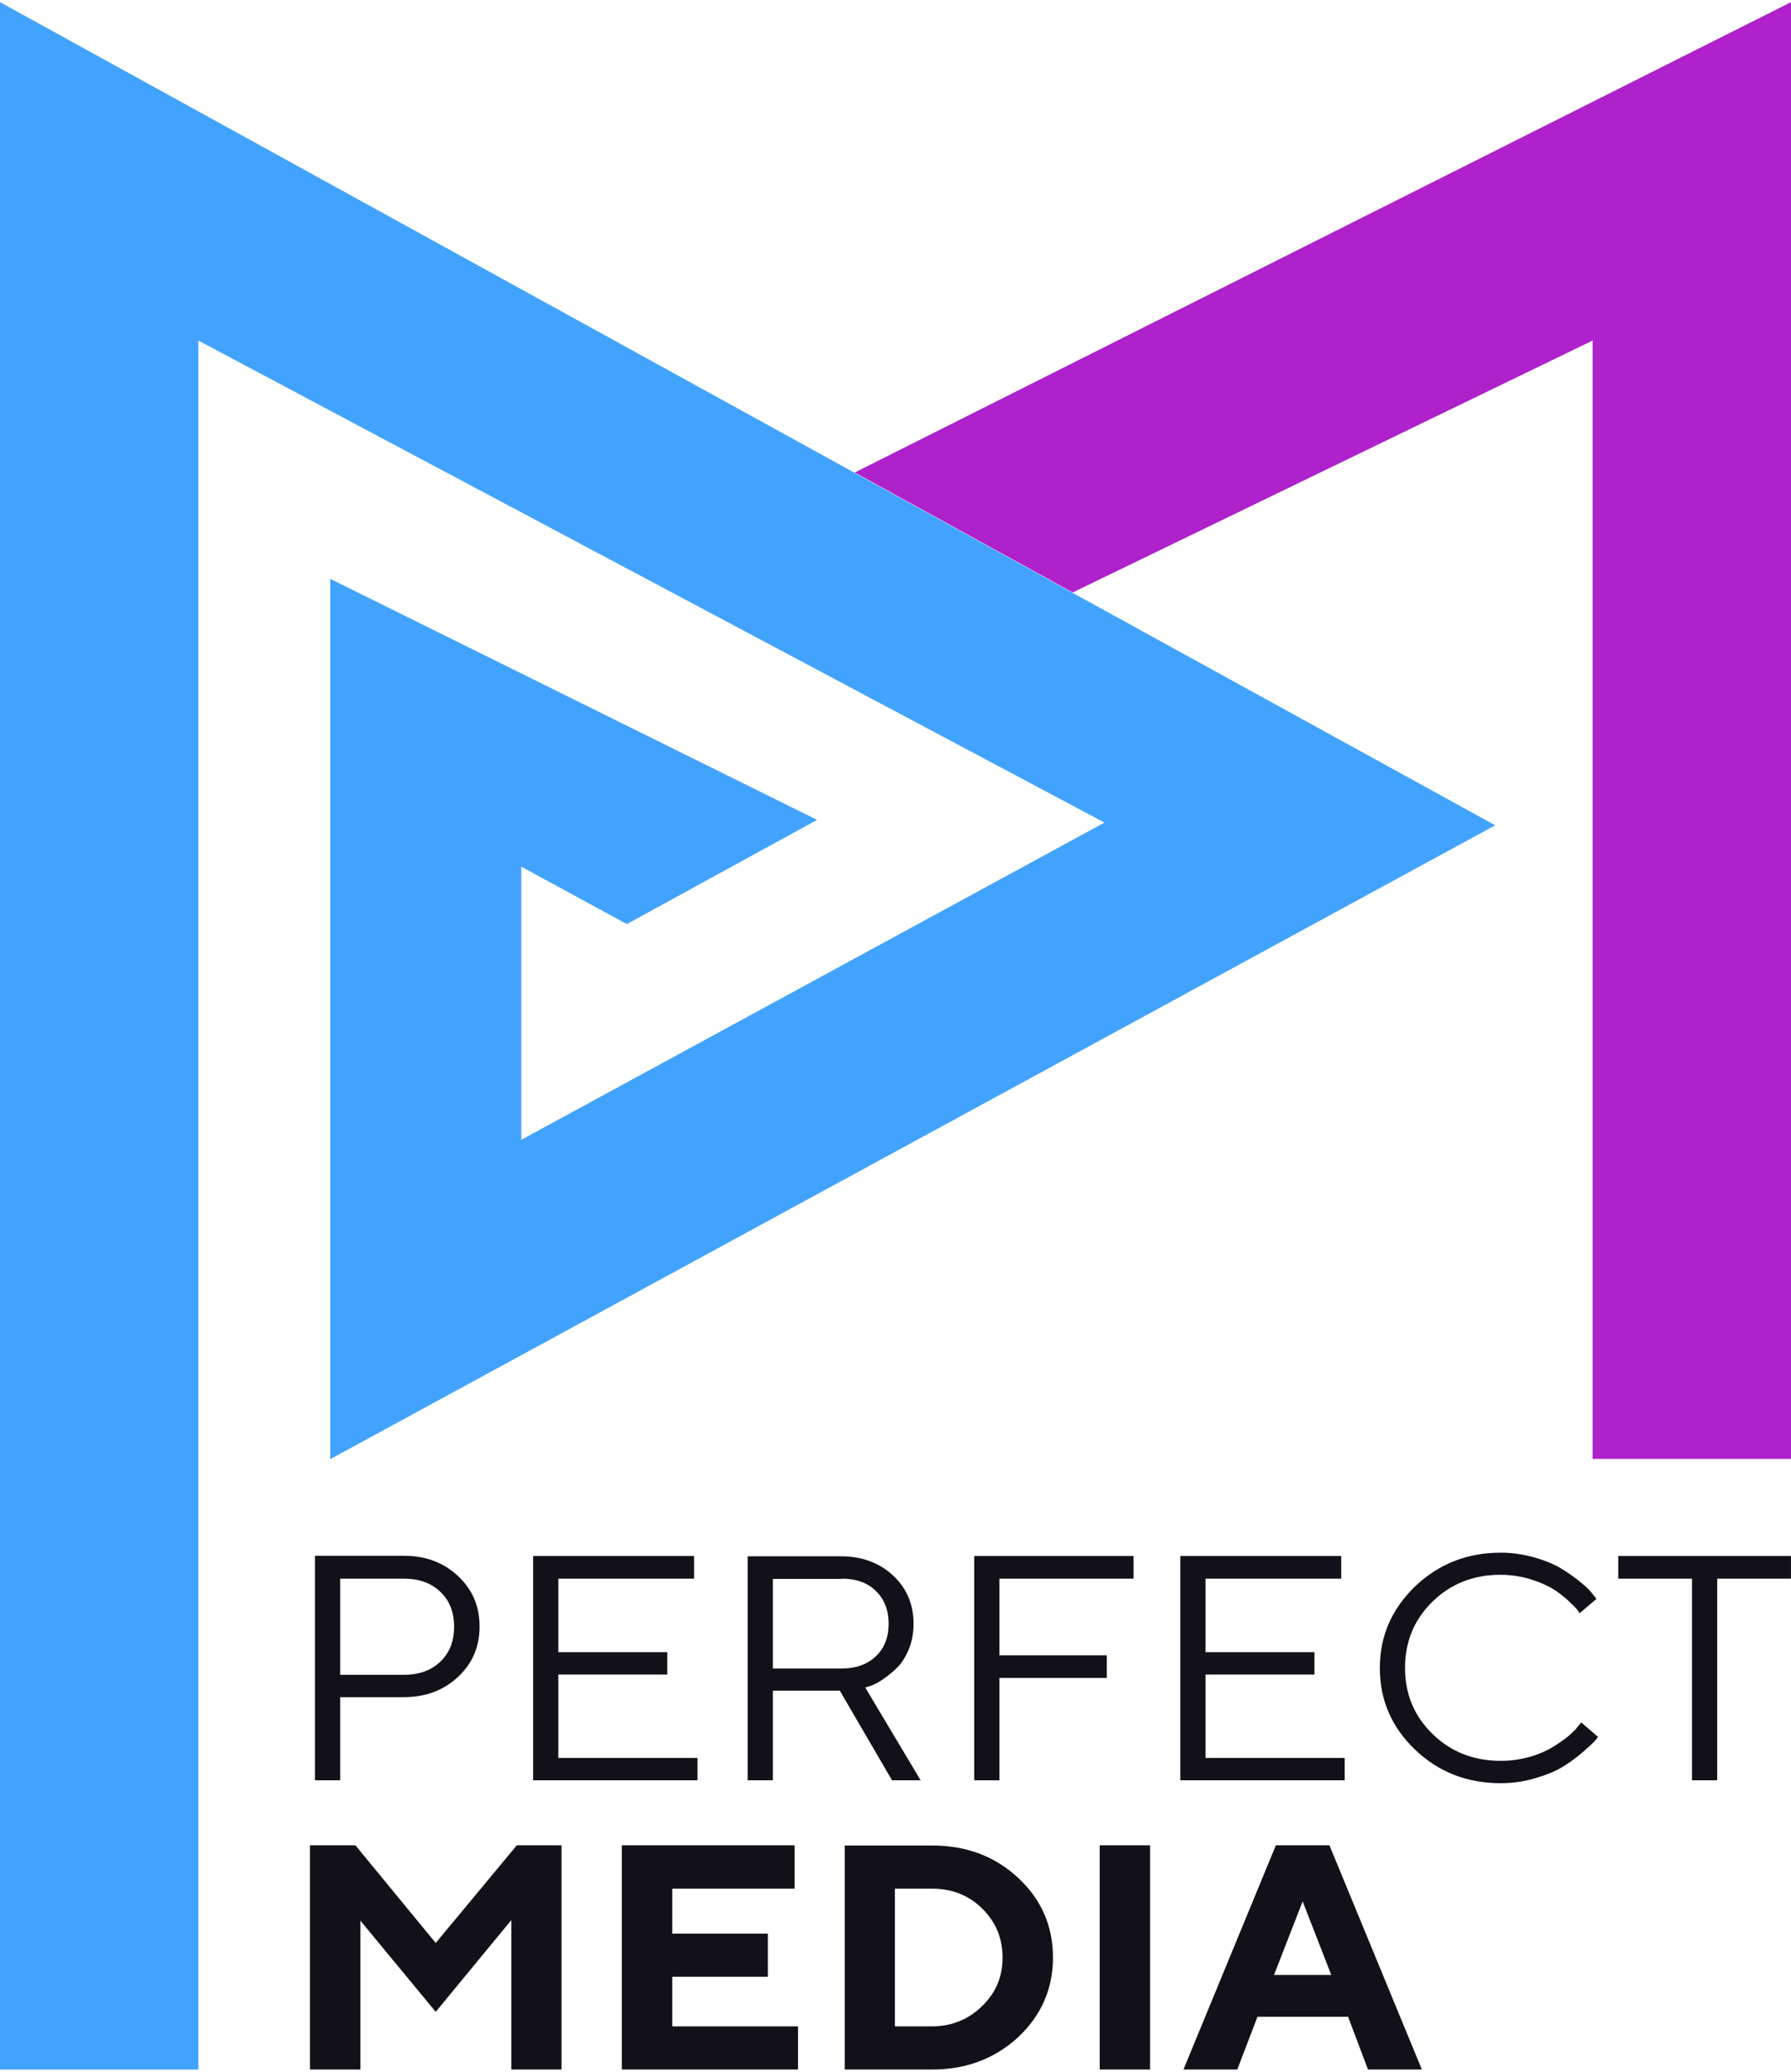 <?xml version="1.0" encoding="UTF-8"?> <svg xmlns="http://www.w3.org/2000/svg" width="64" height="74" viewBox="0 0 64 74" fill="none"> <path fill-rule="evenodd" clip-rule="evenodd" d="M38.332 21.162L56.911 12.164V52.109H64V0.077L30.545 16.877L38.332 21.162Z" fill="#AE21CB"></path> <path fill-rule="evenodd" clip-rule="evenodd" d="M0 73.923H7.088V12.164L39.467 29.382L18.628 40.712V30.956L22.4 33.007L29.198 29.285L11.801 20.676V52.119L53.43 29.479L39.118 21.609L30.536 16.887L0 0.077V73.923Z" fill="#42A3FF"></path> <path d="M11.255 55.58V63.591H12.155V60.62H14.435C15.204 60.62 15.852 60.379 16.368 59.896C16.884 59.414 17.137 58.82 17.137 58.096C17.137 57.372 16.884 56.778 16.368 56.295C15.852 55.812 15.214 55.571 14.435 55.571H11.255V55.58ZM14.435 56.388C14.979 56.388 15.411 56.546 15.739 56.861C16.067 57.177 16.227 57.585 16.227 58.105C16.227 58.625 16.067 59.033 15.739 59.349C15.411 59.664 14.979 59.822 14.435 59.822H12.155V56.388H14.435ZM19.952 62.792V59.813H23.845V59.015H19.952V56.388H24.802V55.58H19.051V63.591H24.924V62.792H19.952ZM26.716 55.58V63.591H27.617V60.388H30.009L31.876 63.591H32.899L30.919 60.277L31.097 60.221C31.219 60.184 31.36 60.11 31.529 59.998C31.698 59.887 31.867 59.748 32.035 59.59C32.204 59.432 32.345 59.21 32.467 58.931C32.589 58.643 32.645 58.337 32.645 57.994C32.645 57.307 32.401 56.731 31.913 56.276C31.426 55.822 30.806 55.59 30.065 55.59H26.716V55.58ZM30.075 56.388C30.581 56.388 30.994 56.527 31.294 56.824C31.595 57.112 31.754 57.502 31.754 57.994C31.754 58.486 31.604 58.875 31.294 59.163C30.994 59.451 30.581 59.599 30.075 59.599H27.617V56.397H30.075V56.388ZM34.812 55.58V63.591H35.713V59.934H39.55V59.126H35.713V56.388H40.507V55.58H34.812ZM43.078 62.792V59.813H46.971V59.015H43.078V56.388H47.928V55.58H42.177V63.591H48.05V62.792H43.078ZM49.307 59.581C49.307 60.722 49.73 61.697 50.565 62.495C51.4 63.294 52.422 63.693 53.623 63.693C54.045 63.693 54.458 63.637 54.861 63.516C55.265 63.396 55.584 63.266 55.828 63.117C56.072 62.969 56.306 62.802 56.532 62.607C56.747 62.421 56.897 62.282 56.963 62.217C57.029 62.143 57.076 62.087 57.104 62.041L56.503 61.521L56.391 61.66C56.325 61.762 56.203 61.873 56.044 62.013C55.884 62.143 55.687 62.282 55.471 62.412C55.255 62.542 54.983 62.662 54.655 62.755C54.327 62.848 53.98 62.895 53.623 62.895C52.666 62.895 51.85 62.579 51.193 61.938C50.536 61.298 50.208 60.518 50.208 59.572C50.208 58.634 50.536 57.845 51.193 57.205C51.85 56.564 52.666 56.249 53.623 56.249C53.98 56.249 54.327 56.304 54.655 56.397C54.983 56.499 55.246 56.611 55.453 56.731C55.659 56.852 55.837 56.991 56.015 57.149C56.184 57.307 56.297 57.418 56.344 57.474C56.391 57.539 56.428 57.585 56.447 57.622L57.047 57.112L56.916 56.945C56.832 56.824 56.691 56.685 56.494 56.527C56.297 56.36 56.072 56.202 55.818 56.044C55.565 55.887 55.237 55.748 54.852 55.636C54.458 55.525 54.055 55.46 53.633 55.46C52.432 55.46 51.418 55.859 50.574 56.657C49.73 57.474 49.307 58.439 49.307 59.581ZM57.826 55.58V56.388H60.462V63.591H61.363V56.388H63.999V55.58H57.826ZM15.57 69.401L12.699 65.911H11.076V73.921H12.878V68.603L15.57 71.861L18.272 68.584V73.921H20.064V65.911H18.469L15.57 69.401ZM24.023 72.38V70.608H27.438V69.067H24.023V67.461H28.395V65.911H22.222V73.921H28.517V72.38H24.023ZM30.187 65.911V73.921H33.311C34.531 73.921 35.554 73.531 36.389 72.761C37.214 71.981 37.627 71.035 37.627 69.921C37.627 68.798 37.214 67.851 36.389 67.081C35.563 66.31 34.54 65.92 33.311 65.92H30.187V65.911ZM33.311 67.461C34.024 67.461 34.625 67.702 35.103 68.176C35.582 68.649 35.826 69.234 35.826 69.921C35.826 70.608 35.582 71.192 35.084 71.666C34.597 72.139 33.996 72.38 33.302 72.38H31.979V67.461H33.311ZM39.297 73.921H41.098V65.911H39.297V73.921ZM47.572 70.543H45.526L46.549 67.916L47.572 70.543ZM48.172 72.037L48.885 73.921H50.809L47.506 65.911H45.592L42.29 73.921H44.213L44.935 72.037H48.172Z" fill="#121119"></path> </svg> 